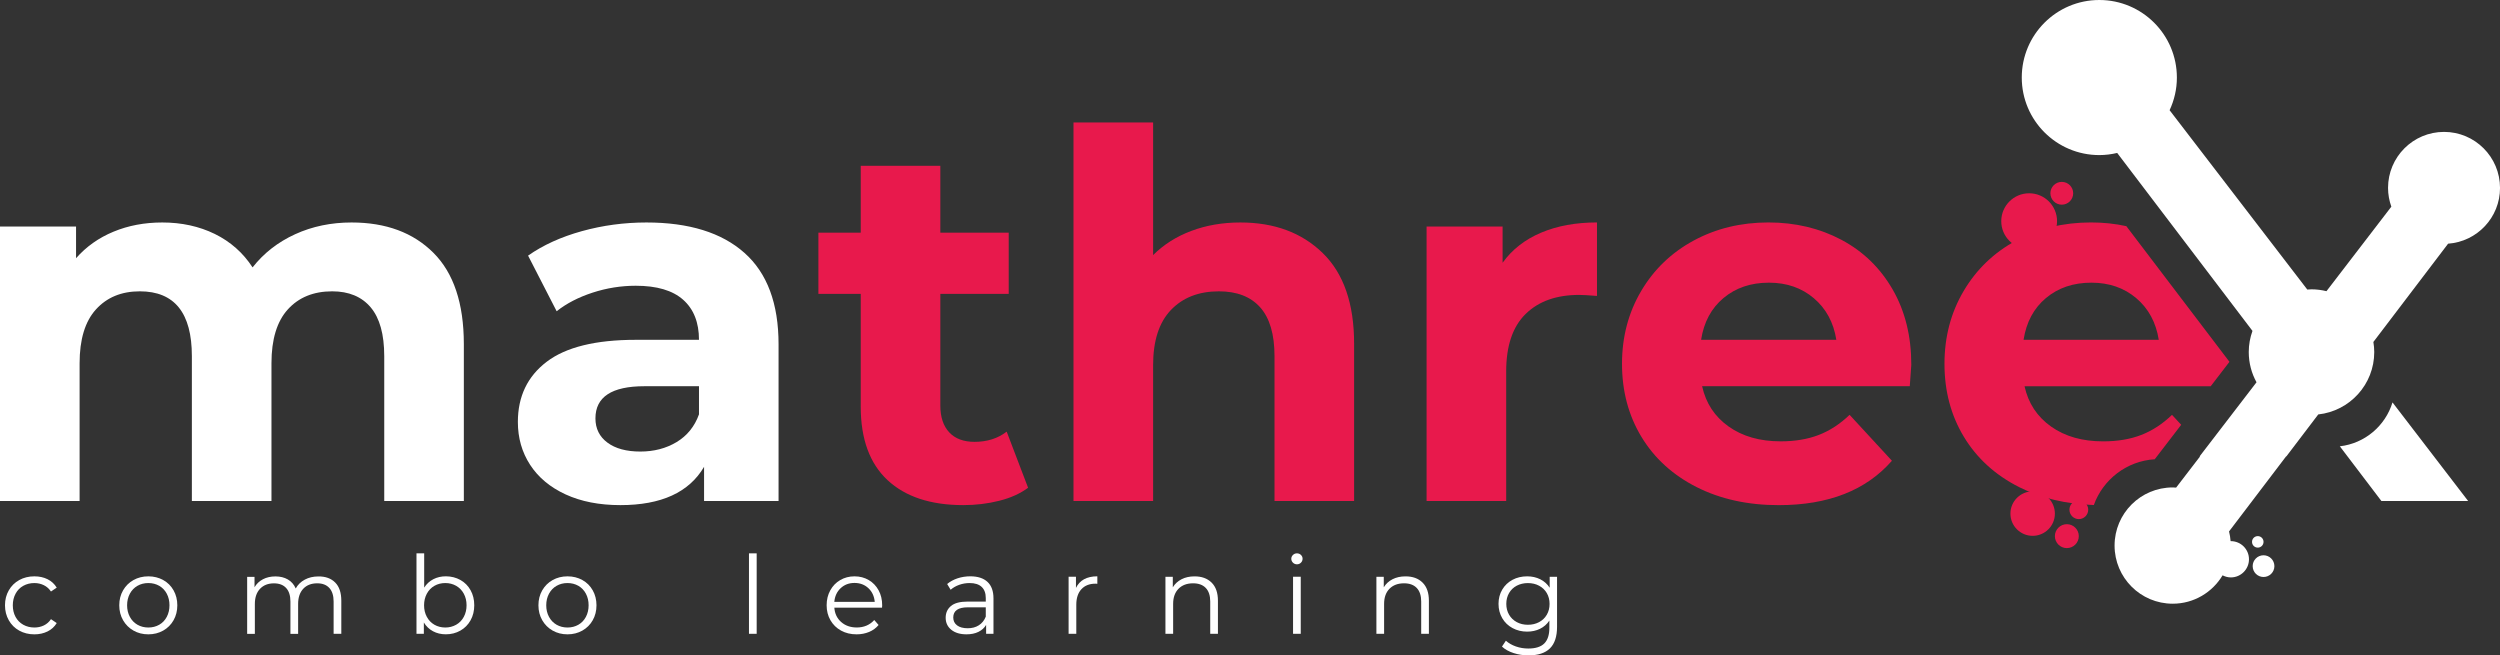 <?xml version="1.0" encoding="utf-8"?>
<!-- Generator: Adobe Illustrator 26.0.1, SVG Export Plug-In . SVG Version: 6.00 Build 0)  -->
<svg version="1.1" xmlns="http://www.w3.org/2000/svg" xmlns:xlink="http://www.w3.org/1999/xlink" x="0px" y="0px"
	 viewBox="0 0 886.28 232.34" style="enable-background:new 0 0 886.28 232.34;" xml:space="preserve">
<rect x="0" y="0" width="886.28" height="232.34" fill="#333333" stroke="none"/>
<style type="text/css">
	.st0{fill:#FFFFFF;}
	.st1{fill:#E8194C;}
</style>
<g id="Layer_1">
	<g>
		<path class="st0" d="M153.66,89.63c-7.17-7.17-16.84-10.76-29.03-10.76c-7.24,0-13.91,1.38-19.99,4.16
			c-6.08,2.78-11.12,6.69-15.1,11.76c-3.37-5.18-7.85-9.13-13.39-11.85c-5.54-2.71-11.76-4.07-18.63-4.07
			c-6.26,0-12.03,1.09-17.27,3.26c-5.25,2.17-9.68,5.31-13.29,9.41V80.31H0v97.31h28.22v-48.84c0-8.43,1.92-14.81,5.79-19.08
			c3.87-4.27,9.04-6.42,15.56-6.42c12.3,0,18.45,7.66,18.45,22.97v51.37h28.22v-48.84c0-8.43,1.92-14.81,5.79-19.08
			c3.87-4.27,9.11-6.42,15.74-6.42c5.9,0,10.47,1.9,13.66,5.7c3.19,3.8,4.79,9.56,4.79,17.27v51.37h28.22v-55.71
			C164.42,107.56,160.83,96.79,153.66,89.63z"/>
		<path class="st0" d="M263.9,89.63c-8.07-7.17-19.65-10.76-34.73-10.76c-7.85,0-15.47,1.02-22.88,3.07
			c-7.42,2.06-13.77,4.95-19.08,8.68l10.13,19.72c3.5-2.78,7.76-4.97,12.75-6.6c5-1.63,10.11-2.44,15.28-2.44
			c7.48,0,13.09,1.65,16.82,4.97c3.73,3.32,5.61,8.05,5.61,14.2h-22.43c-14.22,0-24.76,2.6-31.56,7.78
			c-6.81,5.18-10.22,12.3-10.22,21.34c0,5.68,1.45,10.74,4.34,15.19c2.89,4.45,7.08,7.96,12.57,10.49s11.96,3.8,19.44,3.8
			c14.47,0,24.35-4.52,29.66-13.57v12.12h26.41v-55.53C276.02,107.62,271.98,96.79,263.9,89.63z M247.81,146.87
			c-1.56,4.34-4.23,7.62-7.96,9.86c-3.73,2.24-8.03,3.35-12.84,3.35c-4.95,0-8.84-1.06-11.67-3.17c-2.83-2.1-4.25-4.97-4.25-8.59
			c0-7.6,5.79-11.4,17.36-11.4h19.35V146.87z"/>
		<path class="st1" d="M356.88,153.02c-3.14,2.42-6.94,3.62-11.4,3.62c-3.87,0-6.85-1.11-8.95-3.35c-2.1-2.24-3.17-5.4-3.17-9.5
			v-39.61h24.24V82.48h-24.24v-23.7h-28.22v23.7h-15.01v21.71h15.01v39.97c0,11.46,3.17,20.15,9.5,26.05
			c6.33,5.9,15.28,8.86,26.86,8.86c4.45,0,8.7-0.52,12.75-1.54c4.05-1.02,7.44-2.55,10.22-4.61L356.88,153.02z"/>
		<path class="st1" d="M468.93,89.72c-7.42-7.24-17.16-10.85-29.21-10.85c-6.26,0-12.05,0.99-17.36,2.98
			c-5.31,1.99-9.84,4.86-13.57,8.59V43.41h-28.22v134.21h28.22v-48.11c0-8.68,2.1-15.22,6.33-19.63c4.23-4.41,9.88-6.6,17-6.6
			c6.4,0,11.28,1.9,14.65,5.7c3.37,3.8,5.06,9.56,5.06,17.27v51.37h28.22v-55.71C480.06,107.69,476.35,96.95,468.93,89.72z"/>
		<path class="st1" d="M546.35,82.48c-5.72,2.42-10.29,5.97-13.66,10.67V80.31h-26.95v97.31h28.22v-45.94
			c0-9.04,2.28-15.83,6.87-20.35c4.59-4.52,10.92-6.78,18.99-6.78c1.09,0,3.19,0.11,6.33,0.36V78.86
			C558.67,78.86,552.07,80.06,546.35,82.48z"/>
		<path class="st1" d="M677.58,129.33c0-10.13-2.19-19.02-6.6-26.68c-4.41-7.66-10.47-13.54-18.18-17.64
			c-7.71-4.09-16.35-6.15-25.87-6.15c-9.77,0-18.61,2.15-26.5,6.42c-7.89,4.27-14.11,10.24-18.63,17.91
			c-4.52,7.66-6.78,16.26-6.78,25.78c0,9.65,2.28,18.27,6.87,25.87c4.59,7.6,11.1,13.54,19.54,17.82
			c8.43,4.27,18.16,6.42,29.12,6.42c17.61,0,31-5.25,40.16-15.74l-15.01-16.28c-3.37,3.26-7.03,5.63-10.94,7.14
			c-3.91,1.51-8.41,2.26-13.48,2.26c-7.35,0-13.5-1.74-18.45-5.25s-8.07-8.25-9.41-14.29h73.62
			C677.4,132.22,677.58,129.69,677.58,129.33z M603.06,120.47c0.97-6.26,3.62-11.21,7.96-14.83c4.34-3.62,9.7-5.43,16.1-5.43
			c6.26,0,11.58,1.83,15.92,5.52c4.34,3.69,6.99,8.59,7.96,14.74H603.06z"/>
		<path class="st1" d="M741.25,78.86c-9.77,0-18.61,2.15-26.5,6.42c-7.89,4.27-14.11,10.24-18.63,17.91
			c-4.52,7.66-6.78,16.26-6.78,25.78c0,9.65,2.28,18.27,6.87,25.87c4.59,7.6,11.1,13.54,19.54,17.82
			c7.76,3.93,16.62,6.06,26.54,6.38c3.23-9.02,11.6-15.6,21.59-16.23l9.38-12.21l-3.26-3.53c-3.37,3.26-7.03,5.63-10.94,7.14
			c-3.91,1.51-8.41,2.26-13.48,2.26c-7.35,0-13.5-1.74-18.45-5.25s-8.07-8.25-9.41-14.29h66l6.65-8.66l-36.56-48.09
			C749.82,79.29,745.61,78.86,741.25,78.86z M765.31,120.47h-47.93c0.97-6.26,3.62-11.21,7.96-14.83c4.34-3.62,9.7-5.43,16.1-5.43
			c6.26,0,11.58,1.83,15.92,5.52C761.69,109.41,764.33,114.32,765.31,120.47z"/>
	</g>
	<g>
		<g>
			<path class="st0" d="M6.83,223.57c-1.58-0.87-2.81-2.1-3.71-3.67c-0.9-1.58-1.35-3.35-1.35-5.32c0-1.97,0.45-3.74,1.35-5.3
				c0.9-1.56,2.13-2.78,3.71-3.65c1.58-0.87,3.36-1.31,5.36-1.31c1.74,0,3.3,0.34,4.67,1.02c1.37,0.68,2.45,1.67,3.25,2.98
				l-2.04,1.38c-0.67-1-1.51-1.75-2.54-2.25c-1.03-0.5-2.14-0.75-3.34-0.75c-1.46,0-2.77,0.33-3.94,0.98s-2.08,1.58-2.73,2.79
				c-0.65,1.21-0.98,2.58-0.98,4.11c0,1.56,0.33,2.94,0.98,4.13c0.65,1.19,1.56,2.11,2.73,2.77c1.17,0.65,2.48,0.98,3.94,0.98
				c1.2,0,2.32-0.24,3.34-0.73c1.02-0.49,1.87-1.23,2.54-2.23l2.04,1.38c-0.79,1.31-1.88,2.3-3.27,2.98s-2.93,1.02-4.65,1.02
				C10.19,224.88,8.4,224.44,6.83,223.57z"/>
			<path class="st0" d="M47.32,223.55c-1.56-0.88-2.79-2.11-3.69-3.67c-0.9-1.56-1.35-3.33-1.35-5.3c0-1.97,0.45-3.74,1.35-5.3
				c0.9-1.56,2.13-2.78,3.69-3.65s3.32-1.31,5.27-1.31c1.95,0,3.7,0.44,5.27,1.31s2.79,2.09,3.67,3.65c0.88,1.56,1.33,3.33,1.33,5.3
				c0,1.97-0.44,3.74-1.33,5.3c-0.88,1.56-2.11,2.79-3.67,3.67s-3.32,1.33-5.27,1.33C50.64,224.88,48.88,224.44,47.32,223.55z
				 M56.45,221.48c1.14-0.65,2.03-1.58,2.67-2.79c0.64-1.2,0.96-2.58,0.96-4.11c0-1.54-0.32-2.91-0.96-4.11
				c-0.64-1.2-1.53-2.13-2.67-2.79c-1.14-0.65-2.43-0.98-3.86-0.98c-1.44,0-2.72,0.33-3.86,0.98c-1.14,0.65-2.04,1.58-2.69,2.79
				c-0.65,1.21-0.98,2.58-0.98,4.11c0,1.54,0.33,2.91,0.98,4.11c0.65,1.21,1.55,2.13,2.69,2.79c1.14,0.65,2.43,0.98,3.86,0.98
				C54.02,222.46,55.31,222.13,56.45,221.48z"/>
			<path class="st0" d="M118.83,206.51c1.45,1.46,2.17,3.61,2.17,6.46v11.72h-2.73v-11.45c0-2.1-0.51-3.7-1.52-4.8
				c-1.01-1.1-2.44-1.65-4.29-1.65c-2.1,0-3.75,0.65-4.96,1.94c-1.2,1.29-1.81,3.08-1.81,5.36v10.61h-2.73v-11.45
				c0-2.1-0.51-3.7-1.52-4.8c-1.01-1.1-2.45-1.65-4.32-1.65c-2.08,0-3.72,0.65-4.94,1.94c-1.22,1.29-1.83,3.08-1.83,5.36v10.61
				h-2.73v-20.22h2.61v3.69c0.72-1.23,1.72-2.18,3-2.84c1.28-0.67,2.75-1,4.42-1c1.69,0,3.16,0.36,4.4,1.08
				c1.24,0.72,2.17,1.78,2.79,3.19c0.74-1.33,1.81-2.38,3.21-3.13s2.99-1.13,4.79-1.13C115.39,204.32,117.38,205.05,118.83,206.51z"
				/>
			<path class="st0" d="M163.21,205.6c1.54,0.86,2.74,2.07,3.61,3.63c0.87,1.56,1.31,3.34,1.31,5.34c0,2-0.44,3.78-1.31,5.34
				c-0.87,1.56-2.08,2.78-3.61,3.65c-1.54,0.87-3.25,1.31-5.15,1.31c-1.69,0-3.21-0.36-4.55-1.08s-2.43-1.75-3.25-3.11v4h-2.61
				v-28.52h2.73v12.15c0.85-1.31,1.93-2.3,3.25-2.98c1.32-0.68,2.8-1.02,4.44-1.02C159.95,204.32,161.67,204.75,163.21,205.6z
				 M161.71,221.48c1.15-0.65,2.06-1.58,2.71-2.79c0.65-1.2,0.98-2.58,0.98-4.11c0-1.54-0.33-2.91-0.98-4.11
				c-0.65-1.2-1.56-2.13-2.71-2.79c-1.15-0.65-2.43-0.98-3.84-0.98c-1.44,0-2.72,0.33-3.86,0.98c-1.14,0.65-2.04,1.58-2.69,2.79
				c-0.65,1.21-0.98,2.58-0.98,4.11c0,1.54,0.33,2.91,0.98,4.11c0.65,1.21,1.55,2.13,2.69,2.79c1.14,0.65,2.43,0.98,3.86,0.98
				C159.27,222.46,160.55,222.13,161.71,221.48z"/>
			<path class="st0" d="M195.92,223.55c-1.56-0.88-2.79-2.11-3.69-3.67c-0.9-1.56-1.35-3.33-1.35-5.3c0-1.97,0.45-3.74,1.35-5.3
				c0.9-1.56,2.13-2.78,3.69-3.65s3.32-1.31,5.27-1.31c1.95,0,3.7,0.44,5.27,1.31s2.79,2.09,3.67,3.65c0.88,1.56,1.33,3.33,1.33,5.3
				c0,1.97-0.44,3.74-1.33,5.3c-0.88,1.56-2.11,2.79-3.67,3.67s-3.32,1.33-5.27,1.33C199.23,224.88,197.48,224.44,195.92,223.55z
				 M205.04,221.48c1.14-0.65,2.03-1.58,2.67-2.79c0.64-1.2,0.96-2.58,0.96-4.11c0-1.54-0.32-2.91-0.96-4.11
				c-0.64-1.2-1.53-2.13-2.67-2.79c-1.14-0.65-2.43-0.98-3.86-0.98c-1.44,0-2.72,0.33-3.86,0.98c-1.14,0.65-2.04,1.58-2.69,2.79
				c-0.65,1.21-0.98,2.58-0.98,4.11c0,1.54,0.33,2.91,0.98,4.11c0.65,1.21,1.55,2.13,2.69,2.79c1.14,0.65,2.43,0.98,3.86,0.98
				C202.62,222.46,203.9,222.13,205.04,221.48z"/>
			<path class="st0" d="M265.52,196.17h2.73v28.52h-2.73V196.17z"/>
			<path class="st0" d="M312.69,215.42h-16.91c0.15,2.1,0.96,3.8,2.42,5.09c1.46,1.29,3.31,1.94,5.54,1.94
				c1.26,0,2.41-0.22,3.46-0.67c1.05-0.45,1.96-1.11,2.73-1.98l1.54,1.77c-0.9,1.08-2.02,1.9-3.36,2.46
				c-1.35,0.56-2.83,0.85-4.44,0.85c-2.08,0-3.91-0.44-5.52-1.33s-2.85-2.11-3.75-3.67c-0.9-1.56-1.35-3.33-1.35-5.3
				c0-1.97,0.43-3.74,1.29-5.3c0.86-1.56,2.04-2.78,3.54-3.65s3.18-1.31,5.05-1.31c1.87,0,3.55,0.44,5.04,1.31
				c1.49,0.87,2.65,2.08,3.5,3.63c0.85,1.55,1.27,3.33,1.27,5.32L312.69,215.42z M298.02,208.52c-1.32,1.24-2.07,2.86-2.25,4.86
				h14.34c-0.18-2-0.93-3.62-2.25-4.86c-1.32-1.24-2.97-1.86-4.94-1.86C300.98,206.66,299.34,207.28,298.02,208.52z"/>
			<path class="st0" d="M350.09,206.3c1.41,1.32,2.11,3.27,2.11,5.86v12.53h-2.61v-3.15c-0.62,1.05-1.52,1.87-2.71,2.46
				c-1.19,0.59-2.61,0.88-4.25,0.88c-2.26,0-4.05-0.54-5.38-1.61c-1.33-1.08-2-2.5-2-4.27c0-1.72,0.62-3.1,1.86-4.15
				c1.24-1.05,3.22-1.58,5.94-1.58h6.42v-1.23c0-1.74-0.49-3.07-1.46-3.98c-0.97-0.91-2.4-1.36-4.27-1.36
				c-1.28,0-2.51,0.21-3.69,0.63s-2.19,1.01-3.04,1.75l-1.23-2.04c1.02-0.87,2.25-1.54,3.69-2.02c1.43-0.47,2.95-0.71,4.54-0.71
				C346.65,204.32,348.68,204.98,350.09,206.3z M347.01,221.67c1.1-0.7,1.92-1.72,2.46-3.06v-3.31h-6.34
				c-3.46,0-5.19,1.21-5.19,3.61c0,1.18,0.45,2.11,1.35,2.79c0.9,0.68,2.15,1.02,3.77,1.02
				C344.59,222.73,345.91,222.38,347.01,221.67z"/>
			<path class="st0" d="M384.31,205.35c1.27-0.69,2.84-1.04,4.71-1.04v2.65l-0.65-0.04c-2.13,0-3.79,0.65-5,1.96
				c-1.2,1.31-1.81,3.14-1.81,5.5v10.3h-2.73v-20.22h2.61v3.96C382.09,207.07,383.05,206.05,384.31,205.35z"/>
			<path class="st0" d="M429.52,206.53c1.5,1.47,2.25,3.62,2.25,6.44v11.72h-2.73v-11.45c0-2.1-0.53-3.7-1.58-4.8
				c-1.05-1.1-2.55-1.65-4.5-1.65c-2.18,0-3.9,0.65-5.17,1.94s-1.9,3.08-1.9,5.36v10.61h-2.73v-20.22h2.61v3.73
				c0.74-1.23,1.77-2.18,3.09-2.86c1.32-0.68,2.85-1.02,4.59-1.02C426,204.32,428.02,205.05,429.52,206.53z"/>
			<path class="st0" d="M458.36,199.47c-0.38-0.38-0.58-0.85-0.58-1.38c0-0.51,0.19-0.96,0.58-1.34c0.38-0.38,0.86-0.58,1.42-0.58
				c0.56,0,1.04,0.19,1.42,0.56c0.38,0.37,0.58,0.81,0.58,1.33c0,0.56-0.19,1.04-0.58,1.42c-0.38,0.38-0.86,0.58-1.42,0.58
				C459.22,200.05,458.75,199.86,458.36,199.47z M458.4,204.47h2.73v20.22h-2.73V204.47z"/>
			<path class="st0" d="M504.31,206.53c1.5,1.47,2.25,3.62,2.25,6.44v11.72h-2.73v-11.45c0-2.1-0.53-3.7-1.58-4.8
				s-2.55-1.65-4.5-1.65c-2.18,0-3.9,0.65-5.17,1.94c-1.27,1.29-1.9,3.08-1.9,5.36v10.61h-2.73v-20.22h2.61v3.73
				c0.74-1.23,1.77-2.18,3.09-2.86c1.32-0.68,2.85-1.02,4.59-1.02C500.8,204.32,502.82,205.05,504.31,206.53z"/>
			<path class="st0" d="M551.99,204.47v17.76c0,3.43-0.84,5.98-2.52,7.63c-1.68,1.65-4.21,2.48-7.59,2.48
				c-1.87,0-3.65-0.28-5.32-0.83c-1.68-0.55-3.04-1.31-4.09-2.29l1.38-2.08c0.97,0.87,2.16,1.55,3.56,2.04
				c1.4,0.49,2.86,0.73,4.4,0.73c2.56,0,4.45-0.6,5.65-1.79s1.81-3.04,1.81-5.55V220c-0.85,1.28-1.95,2.25-3.32,2.92
				c-1.37,0.67-2.89,1-4.56,1c-1.9,0-3.62-0.42-5.17-1.25c-1.55-0.83-2.77-2-3.65-3.5c-0.88-1.5-1.33-3.2-1.33-5.09
				s0.44-3.59,1.33-5.07c0.88-1.49,2.1-2.64,3.63-3.46s3.27-1.23,5.19-1.23c1.72,0,3.27,0.35,4.65,1.04c1.38,0.69,2.5,1.69,3.34,3
				v-3.88H551.99z M545.61,220.56c1.18-0.63,2.09-1.5,2.75-2.63s0.98-2.41,0.98-3.84c0-1.43-0.33-2.71-0.98-3.83
				c-0.65-1.11-1.56-1.99-2.73-2.61c-1.17-0.63-2.49-0.94-3.98-0.94c-1.46,0-2.77,0.31-3.94,0.92c-1.17,0.62-2.08,1.49-2.73,2.61
				s-0.98,2.41-0.98,3.84c0,1.44,0.33,2.72,0.98,3.84s1.56,2,2.73,2.63c1.17,0.63,2.48,0.94,3.94,0.94S544.44,221.18,545.61,220.56z
				"/>
		</g>
	</g>
</g>
<g id="Layer_2">
	<g>
		<g>
			<path class="st0" d="M800.41,194.14c1.13,0,2.04-0.91,2.04-2.04c0-1.13-0.91-2.04-2.04-2.04c-1.13,0-2.04,0.91-2.04,2.04
				C798.37,193.23,799.28,194.14,800.41,194.14z"/>
			<path class="st0" d="M802.45,196.85c-2.13,0-3.85,1.72-3.85,3.85c0,2.13,1.72,3.85,3.85,3.85c2.13,0,3.85-1.72,3.85-3.85
				C806.3,198.58,804.57,196.85,802.45,196.85z"/>
			<path class="st0" d="M829.5,158.22l14.74,19.4h30.75l-26.82-34.96C845.64,150.97,838.36,157.21,829.5,158.22z"/>
			<path class="st0" d="M866.44,46.76c-10.96,0-19.85,8.89-19.85,19.85c0,2.34,0.43,4.57,1.17,6.66l-23,29.96
				c-1.7-0.42-3.47-0.66-5.3-0.66c-0.51,0-1,0.04-1.5,0.08l-48.81-63.58c1.64-3.52,2.58-7.43,2.58-11.56
				C771.73,12.31,759.42,0,744.23,0c-15.18,0-27.49,12.31-27.49,27.49c0,15.18,12.31,27.49,27.49,27.49c2.18,0,4.3-0.28,6.34-0.76
				l47.96,63.09c-0.84,2.34-1.32,4.86-1.32,7.49c0,3.89,1,7.54,2.75,10.72l-20.17,26.27h0.17l-8.5,11.07
				c-0.4-0.02-0.8-0.06-1.21-0.06c-11.38,0-20.61,9.23-20.61,20.61c0,11.38,9.23,20.61,20.61,20.61c7.52,0,14.08-4.04,17.68-10.06
				c0.88,0.45,1.87,0.74,2.93,0.74c3.55,0,6.43-2.88,6.43-6.43c0-3.55-2.88-6.43-6.43-6.43c-0.03,0-0.05,0.01-0.08,0.01
				c-0.09-1.18-0.28-2.34-0.56-3.45l20.22-26.6h0.1l11.31-14.88c11.16-1.2,19.85-10.64,19.85-22.11c0-1.22-0.12-2.41-0.31-3.58
				l26.49-34.84c10.29-0.74,18.41-9.3,18.41-19.77C886.28,55.65,877.4,46.76,866.44,46.76z"/>
		</g>
	</g>
	<circle class="st1" cx="720.6" cy="182.08" r="7.88"/>
	<circle class="st1" cx="736.97" cy="180.7" r="3.33"/>
	<circle class="st1" cx="732.72" cy="190.07" r="4.24"/>
	<circle class="st1" cx="730.93" cy="68.52" r="4.04"/>
	<circle class="st1" cx="719.36" cy="78.41" r="9.89"/>
</g>
<g id="Layer_3">
</g>
</svg>

